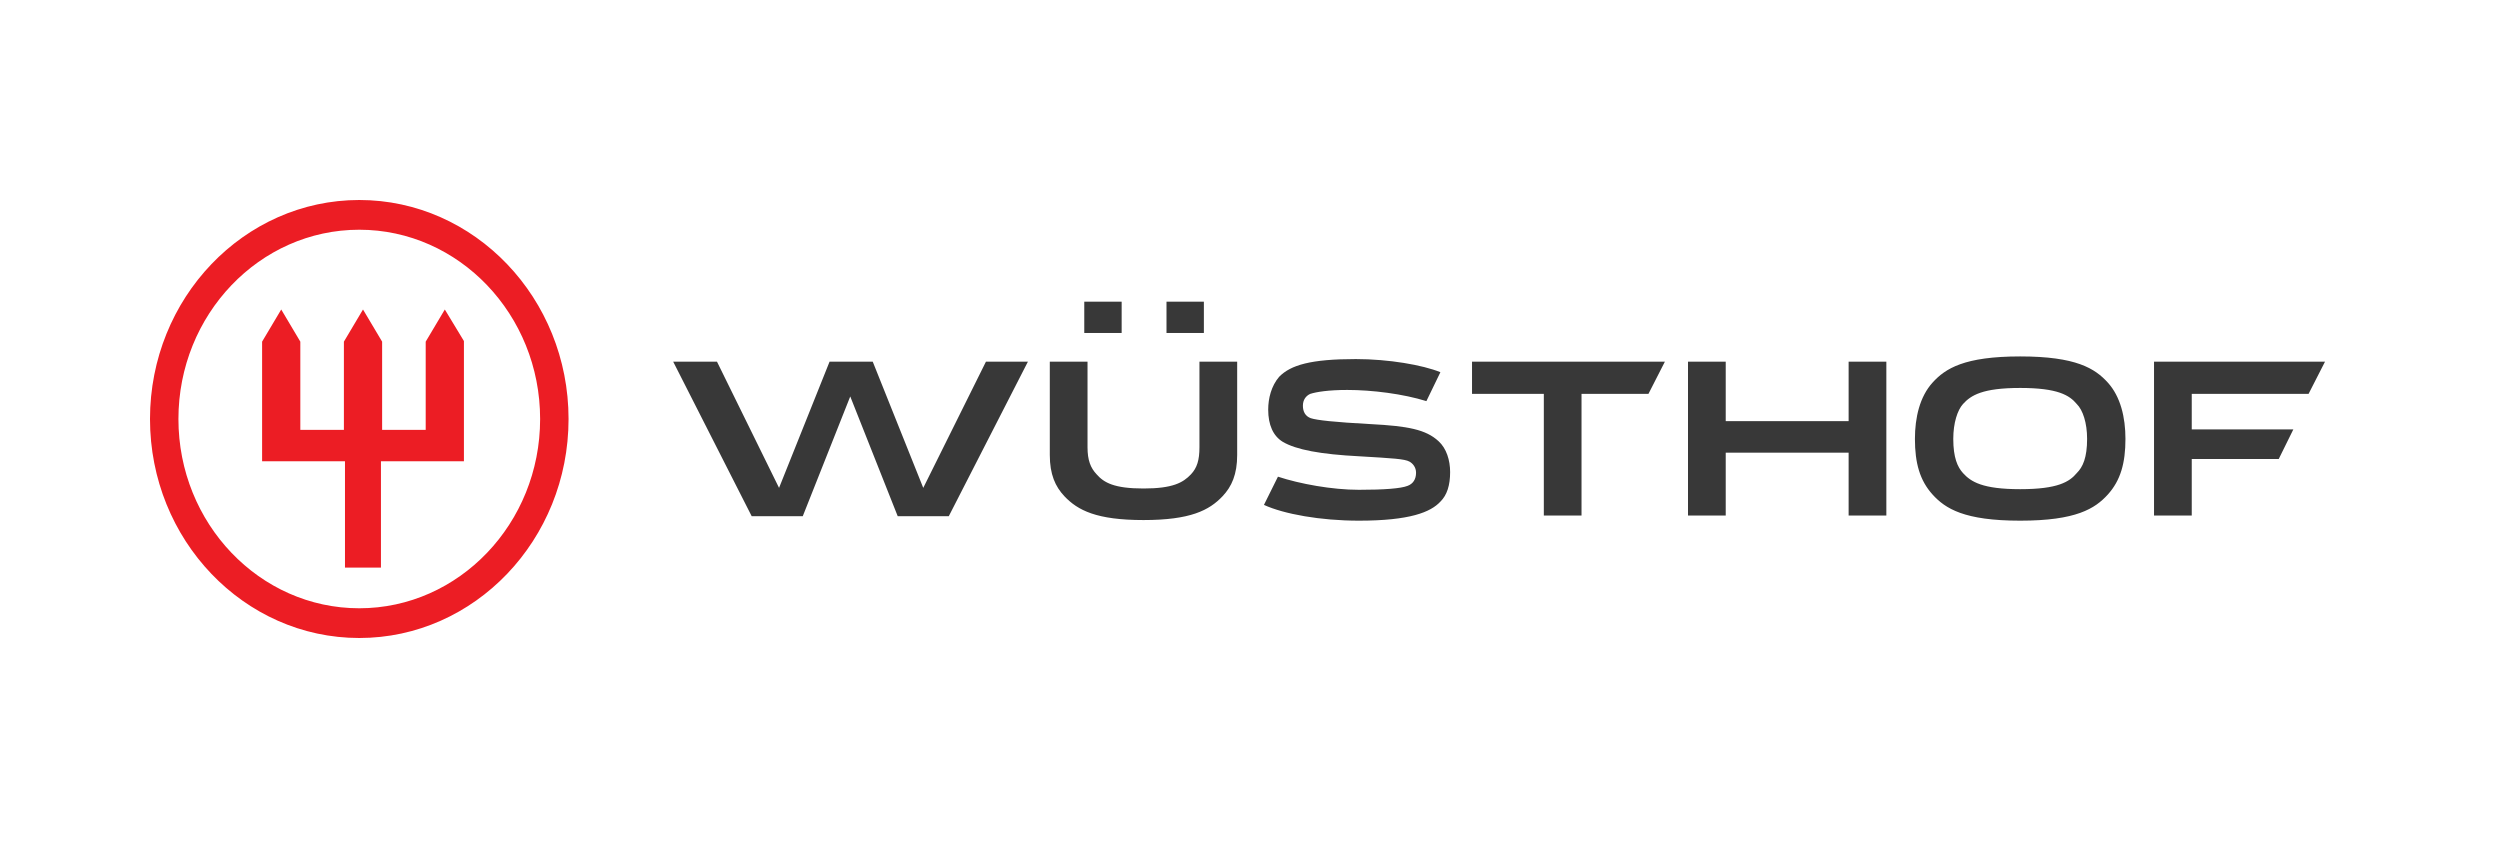 <svg width="100" height="34" viewBox="0 0 100 34" fill="none" xmlns="http://www.w3.org/2000/svg">
<path fill-rule="evenodd" clip-rule="evenodd" d="M37.952 20.647H35.908L34.01 15.858L32.111 20.647H30.067L26.928 14.468H28.68L31.162 19.515L33.182 14.468H34.91L36.93 19.515L39.437 14.468H41.116L37.952 20.647ZM42.576 19.849C42.211 19.463 41.992 18.974 41.992 18.201V14.468H43.501V17.892C43.501 18.407 43.622 18.716 43.866 18.974C44.158 19.308 44.571 19.54 45.74 19.54C46.908 19.54 47.321 19.308 47.638 18.974C47.881 18.716 47.978 18.407 47.978 17.892V14.468H49.487V18.201C49.487 18.974 49.268 19.463 48.903 19.849C48.368 20.415 47.613 20.802 45.74 20.802C43.866 20.802 43.111 20.415 42.576 19.849H42.576ZM73.945 16.846V14.468H75.454V20.621H73.945V18.108H69.029V20.621H67.52V14.468H69.029V16.846H73.945ZM77.303 15.303C77.814 14.74 78.569 14.257 80.808 14.257C83.046 14.257 83.801 14.74 84.312 15.303C84.823 15.866 85.018 16.698 85.018 17.556C85.018 18.521 84.823 19.218 84.312 19.782C83.801 20.345 83.046 20.827 80.808 20.827C78.569 20.827 77.814 20.345 77.303 19.782C76.792 19.218 76.597 18.521 76.597 17.556C76.597 16.698 76.792 15.866 77.303 15.303ZM83.071 16.161C82.779 15.812 82.316 15.518 80.808 15.518C79.299 15.518 78.836 15.812 78.52 16.161C78.301 16.402 78.131 16.912 78.131 17.556C78.131 18.306 78.301 18.682 78.52 18.923C78.836 19.272 79.299 19.567 80.808 19.567C82.316 19.567 82.779 19.272 83.071 18.923C83.314 18.682 83.484 18.306 83.484 17.556C83.484 16.912 83.314 16.402 83.071 16.161ZM91.734 17.175H87.67V15.755H92.343L93 14.468H86.161V20.621H87.67V18.359H91.15L91.734 17.175L91.734 17.175ZM66.595 14.468H58.881V15.755H61.753V20.621H63.261V15.755H65.938L66.595 14.468ZM58.005 18.883C58.005 18.41 57.859 17.936 57.542 17.648C57.031 17.175 56.301 17.043 54.841 16.965C53.357 16.886 52.675 16.807 52.432 16.728C52.213 16.649 52.116 16.465 52.116 16.229C52.116 15.992 52.237 15.835 52.408 15.756C52.651 15.677 53.138 15.598 53.892 15.598C54.89 15.598 56.131 15.756 57.056 16.045L57.616 14.888C56.91 14.6 55.547 14.363 54.233 14.363C52.432 14.363 51.629 14.6 51.166 15.072C50.85 15.44 50.728 15.94 50.728 16.386C50.728 16.991 50.923 17.437 51.312 17.674C51.848 17.989 52.821 18.173 54.379 18.252C55.717 18.331 56.18 18.357 56.374 18.462C56.52 18.541 56.642 18.699 56.642 18.909C56.642 19.172 56.52 19.356 56.301 19.435C56.034 19.54 55.377 19.592 54.354 19.592C53.284 19.592 51.994 19.356 51.118 19.067L50.558 20.196C51.361 20.564 52.821 20.827 54.354 20.827C56.399 20.827 57.226 20.486 57.616 20.065C57.883 19.802 58.005 19.408 58.005 18.883L58.005 18.883Z" fill="#383838"/>
<path fill-rule="evenodd" clip-rule="evenodd" d="M43.371 13.319H44.866V12.067H43.371V13.319Z" fill="#383838"/>
<path fill-rule="evenodd" clip-rule="evenodd" d="M46.66 13.319H48.155V12.067H46.66V13.319Z" fill="#383838"/>
<path fill-rule="evenodd" clip-rule="evenodd" d="M14.371 24.331C10.382 24.331 7.137 20.935 7.137 16.76C7.137 12.585 10.382 9.189 14.371 9.189C18.36 9.189 21.605 12.585 21.605 16.76C21.605 20.934 18.36 24.331 14.371 24.331ZM14.371 8C9.755 8 6 11.93 6 16.76C6 21.591 9.755 25.52 14.371 25.52C18.987 25.52 22.742 21.591 22.742 16.76C22.742 11.93 18.987 8 14.371 8Z" fill="#EC1D24"/>
<path fill-rule="evenodd" clip-rule="evenodd" d="M18.557 18.451H15.238V22.705H13.799V18.451H10.484V13.666L11.249 12.38L12.013 13.666V17.194H13.756V13.666L14.52 12.38L15.285 13.666V17.194H17.028V13.666L17.793 12.38L18.557 13.642V18.451Z" fill="#EC1D24"/>
</svg>
